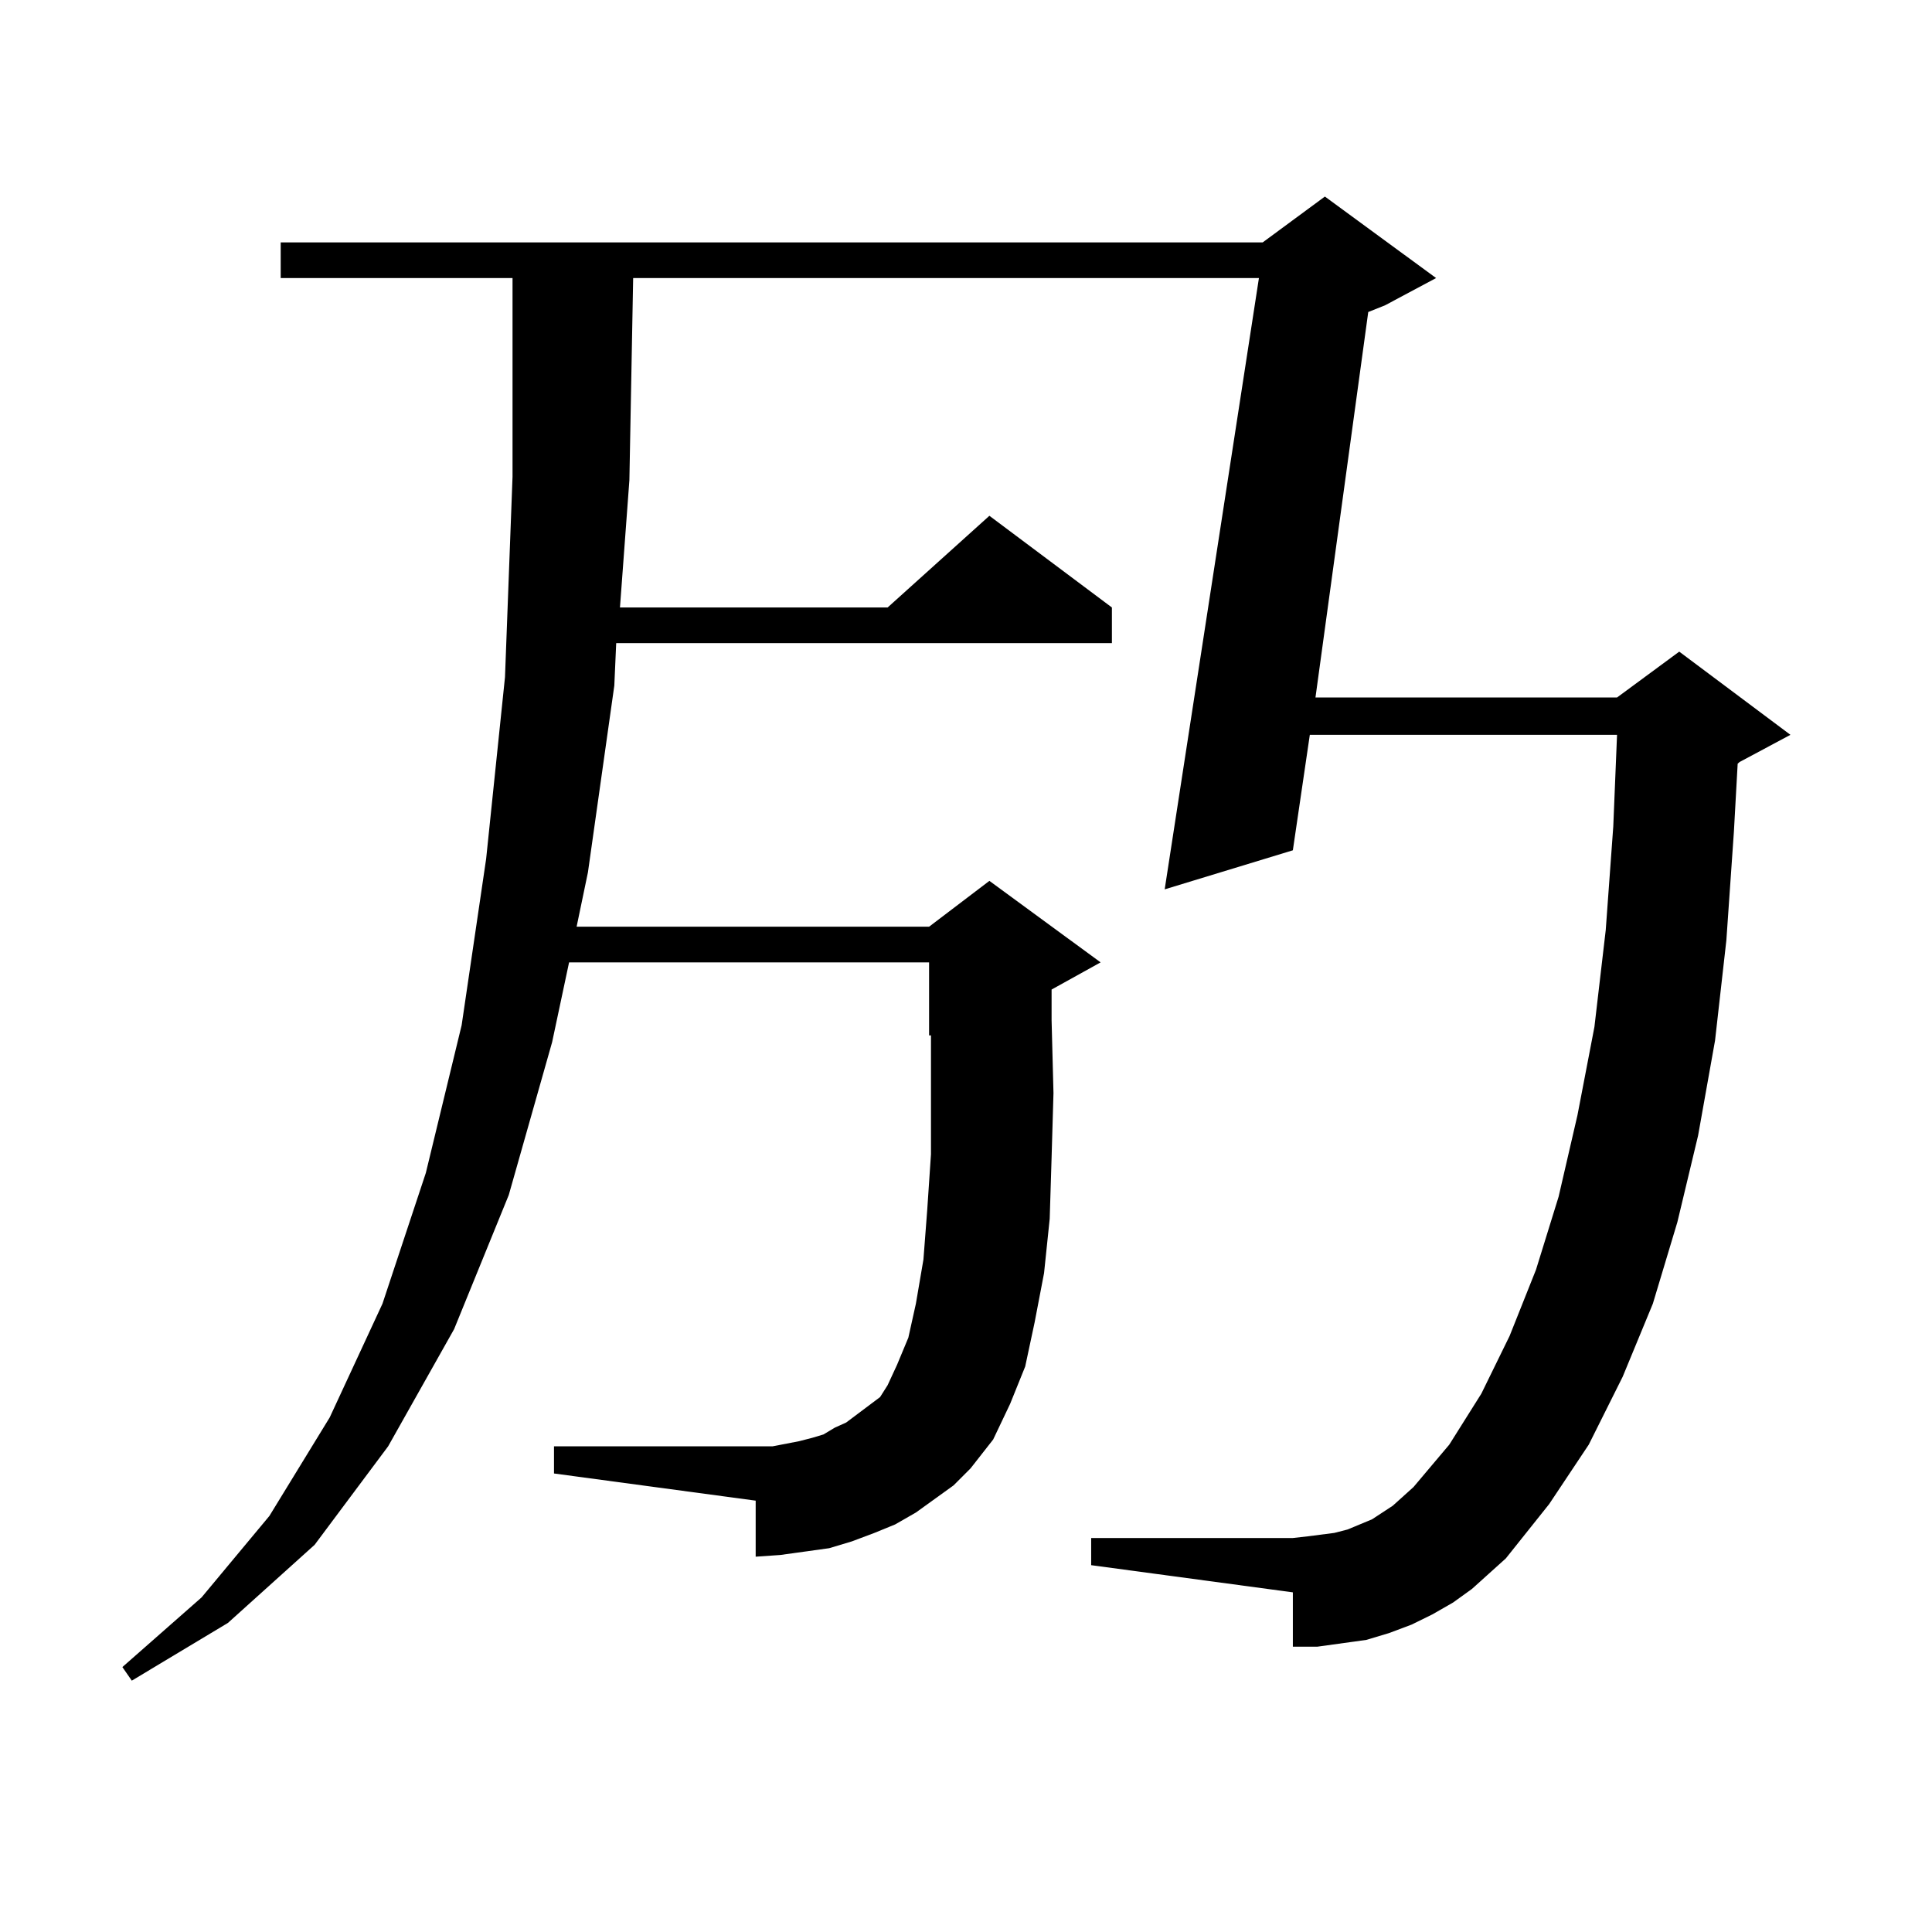 <?xml version="1.0" encoding="utf-8"?>
<!-- Generator: Adobe Illustrator 16.0.0, SVG Export Plug-In . SVG Version: 6.00 Build 0)  -->
<!DOCTYPE svg PUBLIC "-//W3C//DTD SVG 1.1//EN" "http://www.w3.org/Graphics/SVG/1.1/DTD/svg11.dtd">
<svg version="1.1" id="图层_1" xmlns="http://www.w3.org/2000/svg" xmlns:xlink="http://www.w3.org/1999/xlink" x="0px" y="0px"
	 width="1000px" height="1000px" viewBox="0 0 1000 1000" enable-background="new 0 0 1000 1000" xml:space="preserve">
<path d="M761.859,822.438l-9.756,7.031l-10.731,6.152l-10.731,5.273l-11.707,4.395l-11.707,3.516l-12.683,1.758l-12.683,1.758
	h-12.683v-28.125l-104.388-14.063V796.07h104.388l7.805-0.879l13.658-1.758l6.829-1.758l12.683-5.273l10.731-7.031l10.731-9.668
	l18.536-21.973l16.585-26.367l14.634-29.883l13.658-34.277l11.707-37.793l9.756-42.188l8.78-45.703l5.854-50.098l3.902-53.613
	l1.951-47.461H677.959l-8.78,59.766l-66.34,20.215l48.779-316.406H327.724l-1.951,104.59l-4.878,65.918h138.533l52.682-47.461
	l63.413,47.461v18.457H318.943l-0.976,21.973l-13.658,96.68l-5.854,28.125h182.435l31.219-23.73l57.56,42.188l-25.365,14.063v15.82
	l0.976,37.793l-0.976,33.398l-0.976,31.641l-2.927,28.125l-4.878,25.488l-4.878,22.852l-7.805,19.336l-8.78,18.457l-11.707,14.941
	l-8.78,8.789l-9.756,7.031l-9.756,7.031l-10.731,6.152l-10.731,4.395l-11.707,4.395l-11.707,3.516l-12.683,1.758l-12.683,1.758
	l-12.683,0.879v-29.004l-104.388-14.063v-14.063h104.388h8.78l13.658-2.637l6.829-1.758l5.854-1.758l5.854-3.516l5.854-2.637
	l5.854-4.395l11.707-8.789l3.902-6.152l4.878-10.547l5.854-14.063l3.902-17.578l3.902-22.852l1.951-25.488l1.951-29.004v-31.641
	v-29.883h-0.976v-37.793H294.554l-8.78,41.309l-22.438,79.102l-28.292,69.434l-34.146,60.645l-38.048,50.977l-44.877,40.43
	l-49.755,29.883l-4.878-7.031l40.975-36.035l35.121-42.188l31.219-50.977l27.316-58.887l22.438-67.676l18.536-76.465l12.683-86.133
	l9.756-94.043l3.902-103.711V143.922H145.289v-18.457h508.28l32.194-23.73l57.56,42.188l-26.341,14.063l-8.78,3.516l-27.316,199.512
	h156.094l32.194-23.73l57.56,43.066l-26.341,14.063l-0.976,0.879l-1.951,35.156l-3.902,56.25l-5.854,51.855l-8.78,49.219
	l-10.731,44.824l-12.683,42.188l-15.609,37.793l-17.561,35.156l-20.487,30.762l-22.438,28.125l-8.78,7.91L761.859,822.438z"/>
</svg>
